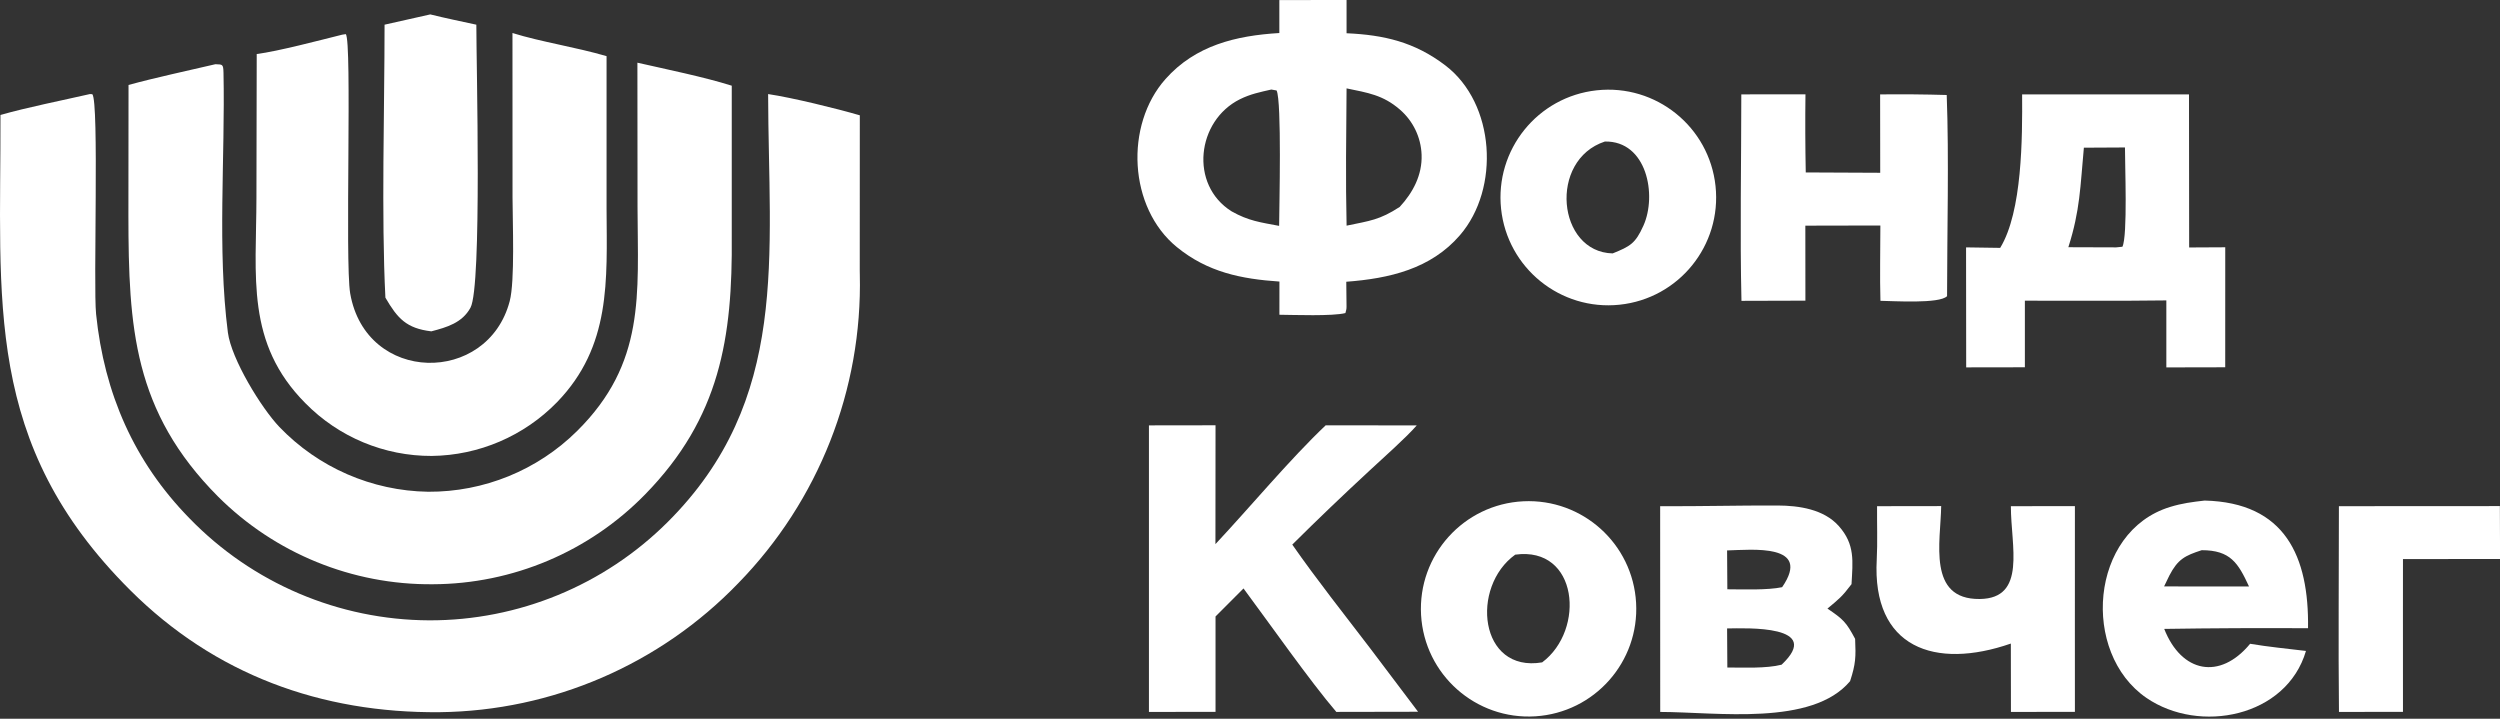 <?xml version="1.0" encoding="UTF-8"?> <svg xmlns="http://www.w3.org/2000/svg" width="80" height="23" viewBox="0 0 80 23" fill="none"><rect x="0" y="0" width="80" height="23" fill="#333333" stroke="none"/><path d="M40.939 0.002L43.09 0L43.09 1.064C44.286 1.117 45.269 1.344 46.252 2.094C47.849 3.312 48.005 6.034 46.719 7.525C45.785 8.609 44.454 8.912 43.081 9.016L43.089 9.803C43.09 9.902 43.077 9.921 43.053 10.018C42.645 10.123 41.403 10.076 40.941 10.072L40.942 9.01C39.722 8.927 38.647 8.712 37.661 7.908C36.112 6.647 35.985 4.003 37.296 2.529C38.252 1.453 39.551 1.139 40.939 1.057V0.002ZM39.411 6.763C39.956 7.07 40.329 7.113 40.932 7.228C40.936 6.618 41.019 3.237 40.851 2.895L40.682 2.865C40.319 2.948 40.016 3.008 39.677 3.176C38.295 3.863 38.053 5.911 39.411 6.763ZM43.091 7.221C43.837 7.065 44.145 7.041 44.79 6.622C45.216 6.161 45.515 5.597 45.491 4.952C45.471 4.395 45.219 3.871 44.797 3.507C44.255 3.036 43.761 2.968 43.09 2.828C43.079 4.27 43.057 5.784 43.091 7.221Z" fill="white"></path><path d="M64.708 3.021L70.048 3.02L70.053 7.919L71.208 7.913L71.207 11.753L69.323 11.757V9.613C67.829 9.633 66.293 9.62 64.796 9.622V11.753L62.918 11.756L62.914 7.916L64.006 7.932C64.716 6.77 64.716 4.399 64.708 3.021ZM66.187 7.911L67.717 7.916L67.917 7.896C68.089 7.553 67.996 5.236 67.999 4.719L66.684 4.726C66.567 5.979 66.565 6.725 66.187 7.911Z" fill="white"></path><path d="M36.766 13.612L38.897 13.609L38.894 17.412C39.984 16.249 41.29 14.681 42.422 13.61L45.336 13.613C44.981 14.019 44.244 14.668 43.822 15.062C42.985 15.836 42.161 16.624 41.353 17.427C42.112 18.519 43.04 19.692 43.854 20.757L45.378 22.776L42.762 22.781C41.934 21.816 40.596 19.911 39.792 18.83L38.897 19.727L38.897 22.779L36.766 22.782L36.766 13.612Z" fill="white"></path><path d="M53.125 16.198C54.375 16.206 55.634 16.171 56.883 16.176C57.567 16.179 58.361 16.294 58.84 16.832C59.371 17.427 59.286 17.97 59.249 18.693C58.949 19.089 58.855 19.162 58.478 19.475C58.984 19.817 59.077 19.906 59.364 20.444C59.39 21.024 59.383 21.245 59.203 21.797C57.986 23.248 54.944 22.785 53.127 22.782L53.125 16.198ZM55.275 21.36C55.797 21.361 56.524 21.395 57.011 21.27C58.365 19.996 55.888 20.103 55.267 20.11L55.275 21.36ZM55.275 18.857C55.782 18.859 56.556 18.889 57.028 18.79C57.996 17.383 56.051 17.593 55.267 17.614L55.275 18.857Z" fill="white"></path><path d="M51.094 2.89C52.991 2.684 54.695 4.057 54.897 5.954C55.099 7.852 53.723 9.553 51.825 9.751C49.932 9.949 48.237 8.577 48.035 6.685C47.834 4.793 49.202 3.095 51.094 2.89ZM51.606 8.109C52.168 7.88 52.331 7.795 52.589 7.222C53.03 6.243 52.7 4.503 51.356 4.529C49.547 5.123 49.83 8.068 51.606 8.109Z" fill="white"></path><path d="M48.748 16.041C50.639 15.95 52.249 17.4 52.355 19.29C52.462 21.179 51.024 22.801 49.136 22.922C47.226 23.044 45.582 21.587 45.474 19.677C45.367 17.766 46.837 16.134 48.748 16.041ZM49.349 21.196C50.739 20.158 50.506 17.471 48.487 17.749C47.051 18.779 47.328 21.536 49.349 21.196Z" fill="white"></path><path d="M70.548 16.018C73.127 16.081 73.89 17.808 73.857 20.103C72.323 20.094 70.789 20.101 69.255 20.125C69.805 21.524 71.031 21.778 72.004 20.601C72.568 20.697 73.217 20.761 73.791 20.83C73.168 22.952 70.38 23.493 68.688 22.334C66.581 20.89 66.872 17.009 69.441 16.223C69.827 16.104 70.148 16.064 70.548 16.018ZM70.815 18.768L71.968 18.766C71.622 18.019 71.376 17.606 70.455 17.606C69.919 17.78 69.691 17.893 69.419 18.418C69.361 18.532 69.305 18.648 69.251 18.765L70.815 18.768Z" fill="white"></path><path d="M55.722 3.02L57.775 3.018C57.764 3.852 57.768 4.685 57.784 5.518L60.167 5.529L60.164 3.021C60.874 3.013 61.585 3.019 62.295 3.04C62.37 5.043 62.307 7.443 62.306 9.477C62.065 9.728 60.58 9.631 60.174 9.626C60.152 8.863 60.171 7.987 60.172 7.216L57.771 7.221L57.773 9.621L55.727 9.627C55.676 7.492 55.722 5.171 55.722 3.02Z" fill="white"></path><path d="M2.877 3.01L2.954 3.014C3.175 3.254 2.982 9.148 3.075 10.052C3.336 12.593 4.292 14.777 6.064 16.587C8.077 18.663 10.841 19.839 13.733 19.851C16.588 19.858 19.33 18.73 21.355 16.716C25.294 12.797 24.59 8.167 24.58 3.01C25.36 3.127 26.756 3.469 27.514 3.69L27.512 8.654L27.514 8.783C27.6 12.466 26.197 16.027 23.624 18.663C21.12 21.262 17.678 22.748 14.069 22.79C10.272 22.823 6.873 21.584 4.17 18.889C-0.551 14.184 0.032 9.623 0.015 3.679C0.846 3.44 2.011 3.208 2.877 3.01Z" fill="white"></path><path d="M6.892 2.055C7.115 2.068 7.146 2.036 7.152 2.331C7.208 5.032 6.95 7.979 7.292 10.638C7.401 11.486 8.359 13.053 8.94 13.662C10.186 14.962 11.901 15.708 13.701 15.736C15.483 15.746 17.197 15.048 18.464 13.795C20.663 11.618 20.409 9.424 20.401 6.642L20.397 2.006C21.327 2.218 22.53 2.463 23.416 2.742L23.416 7.558C23.445 10.812 23.041 13.367 20.645 15.82C18.857 17.651 16.409 18.687 13.849 18.696C11.275 18.719 8.798 17.708 6.976 15.889C4.268 13.165 4.113 10.476 4.109 6.899L4.113 2.719C4.981 2.48 6.008 2.263 6.892 2.055Z" fill="white"></path><path d="M10.949 1.11L11.064 1.092C11.273 1.276 11.034 8.395 11.206 9.389C11.711 12.293 15.606 12.324 16.311 9.636C16.479 8.994 16.403 7.122 16.401 6.331L16.399 1.057C17.342 1.348 18.41 1.504 19.41 1.797L19.41 6.682C19.421 8.983 19.558 11.079 17.826 12.869C16.77 13.953 15.327 14.572 13.815 14.59C12.296 14.595 10.839 13.987 9.774 12.904C7.856 10.975 8.203 8.848 8.206 6.325L8.215 1.729C8.915 1.638 10.231 1.288 10.949 1.11Z" fill="white"></path><path d="M13.769 0.461C14.251 0.581 14.756 0.684 15.243 0.79C15.242 2.057 15.426 9.162 15.056 9.845C14.793 10.33 14.3 10.473 13.802 10.603C13.004 10.507 12.721 10.191 12.333 9.525C12.2 6.937 12.306 3.446 12.306 0.79L13.769 0.461Z" fill="white"></path><path d="M64.348 16.198L66.397 16.196L66.396 20.038L66.397 22.779L64.35 22.782L64.347 20.594C61.922 21.436 59.898 20.737 60.056 17.901C60.084 17.378 60.061 16.734 60.066 16.198L62.118 16.195C62.101 17.337 61.668 19.186 63.351 19.168C64.863 19.152 64.346 17.468 64.348 16.198Z" fill="white"></path><path d="M74.845 16.198L79.996 16.195L80.002 17.888L76.895 17.89L76.894 19.601L76.895 22.779L74.847 22.782C74.823 20.604 74.846 18.38 74.845 16.198Z" fill="white"></path></svg> 